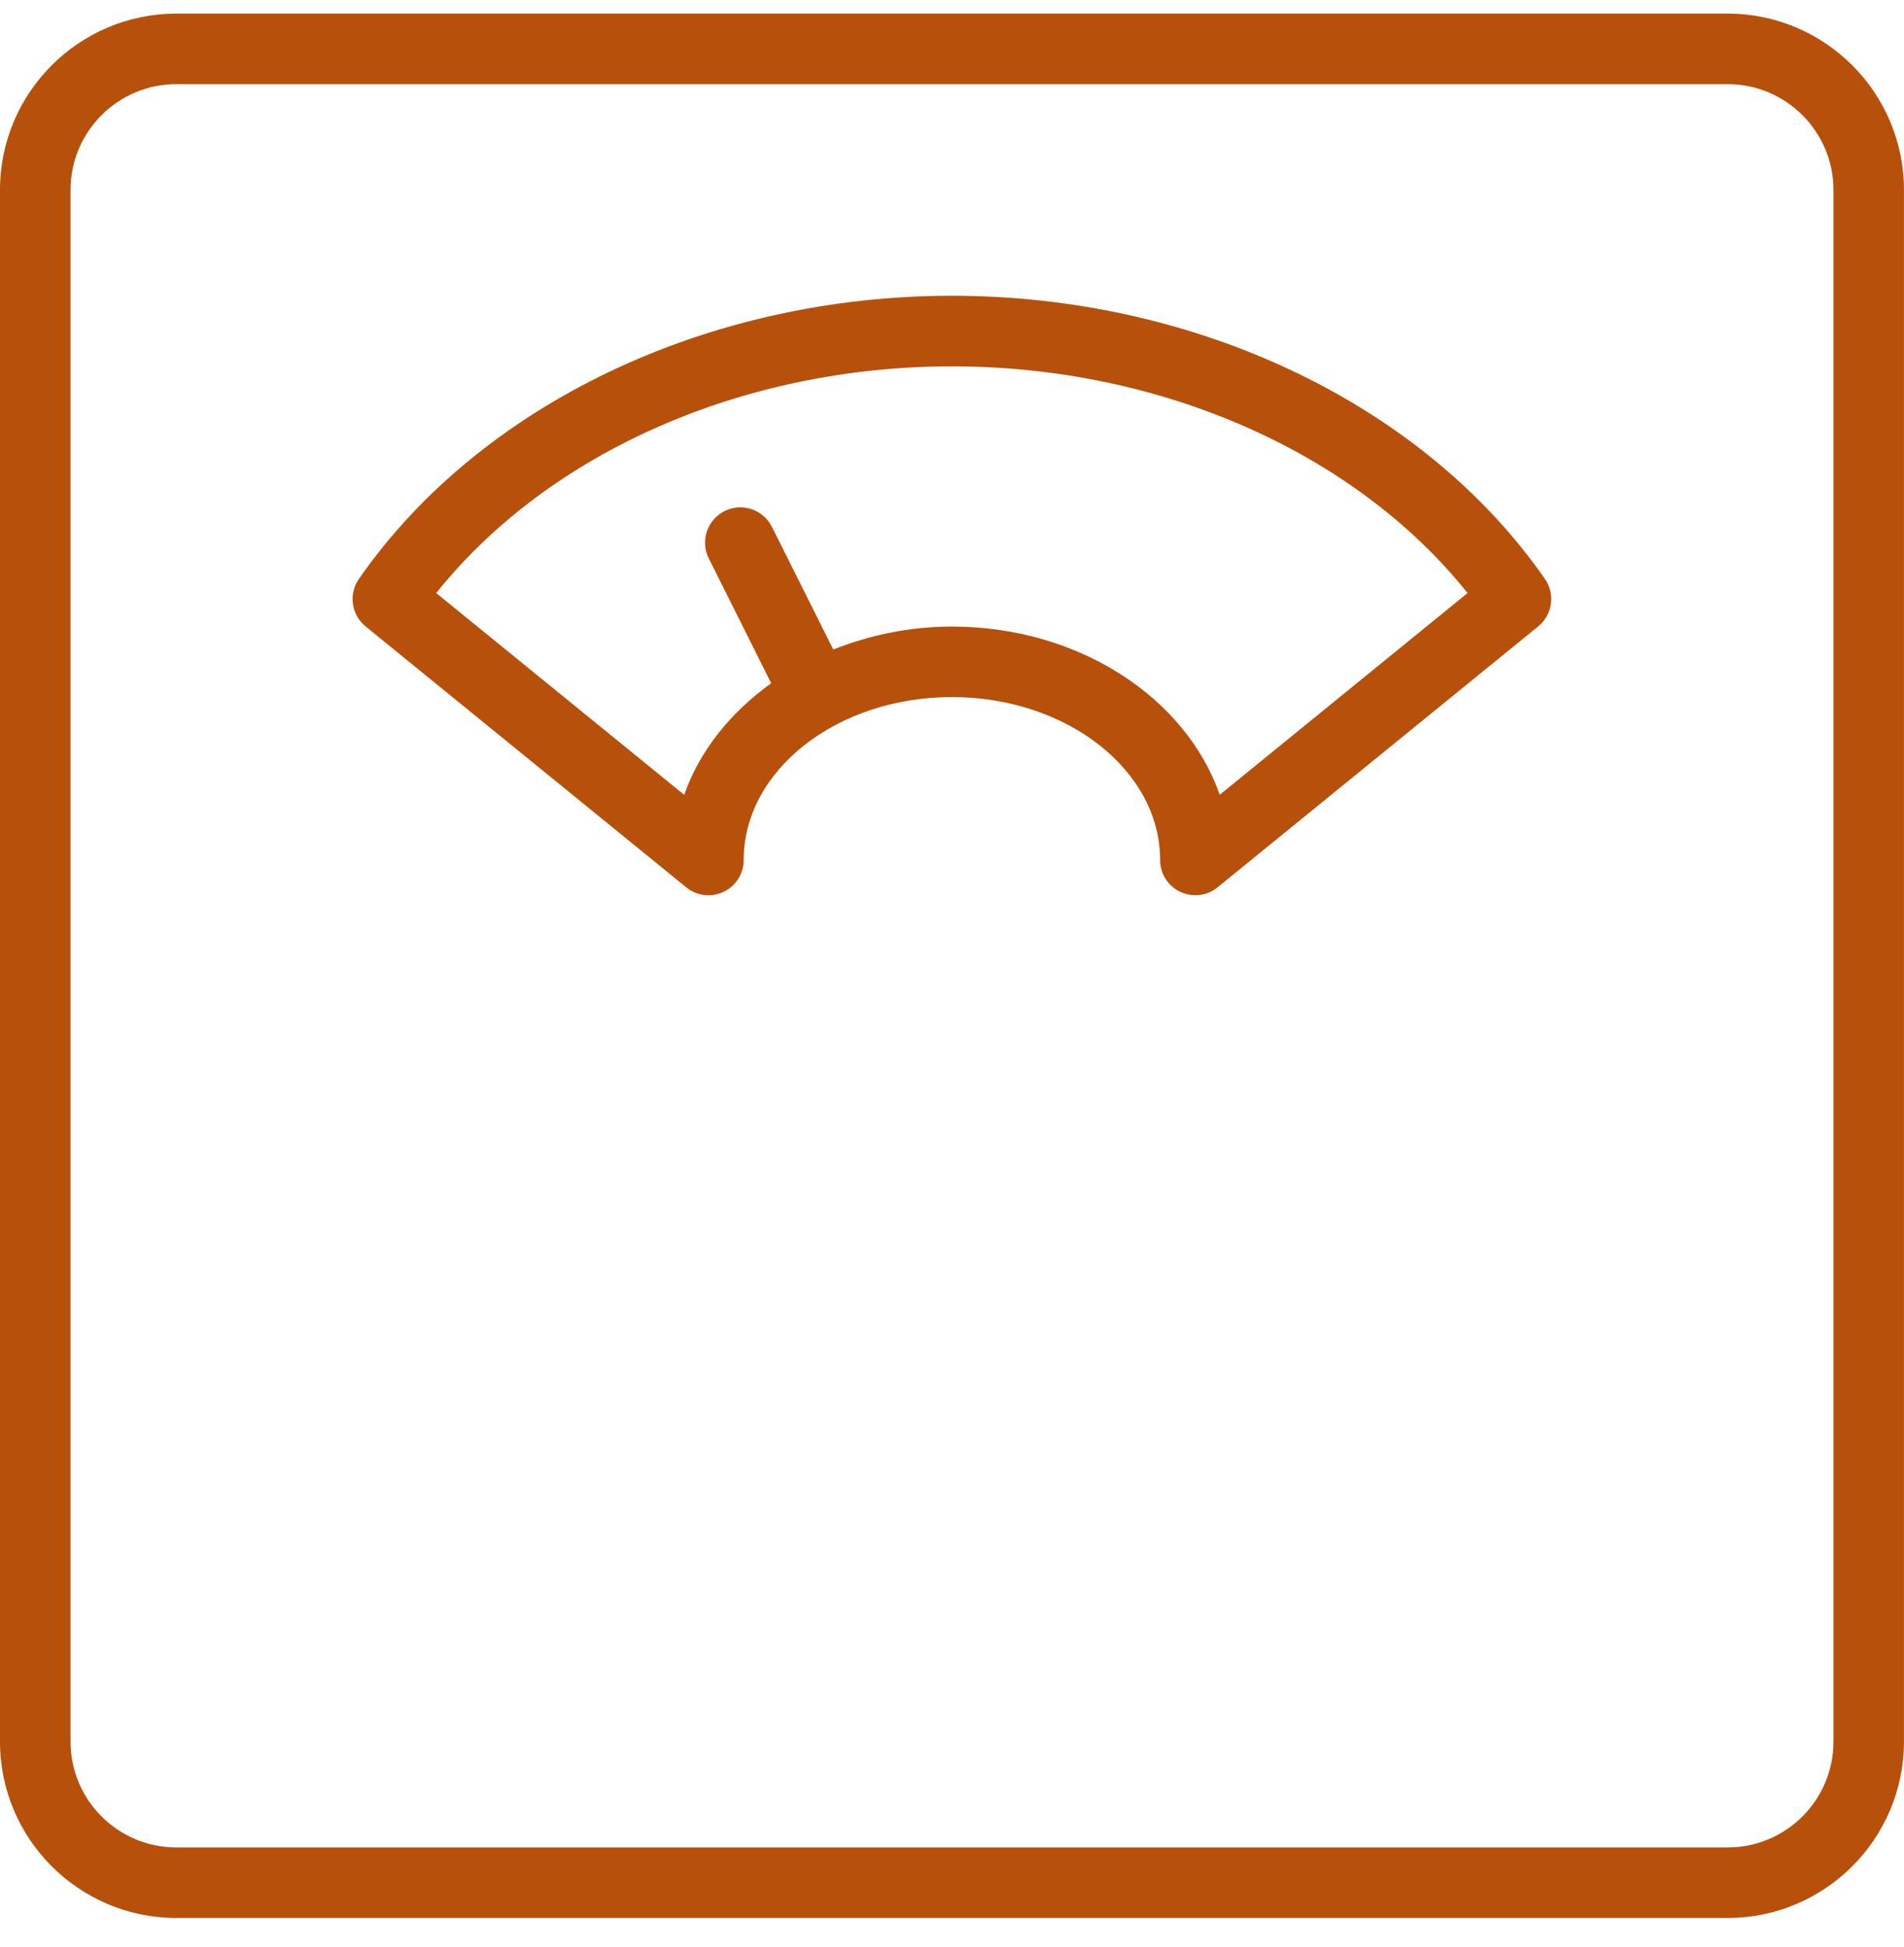<svg xmlns="http://www.w3.org/2000/svg" width="45" height="46" viewBox="0 0 45 46" fill="none"><g id="Graphic Icons" clip-path="url(#clip0_738_20541)"><path id="Vector" d="M40.834 0.322H4.166C1.869 0.322 0 2.191 0 4.489V41.155C0 43.453 1.869 45.322 4.166 45.322H40.833C43.131 45.322 44.999 43.453 44.999 41.155V4.489C44.999 2.191 43.131 0.322 40.833 0.322H40.834ZM43.333 41.155C43.333 42.535 42.212 43.655 40.834 43.655H4.166C2.787 43.655 1.667 42.534 1.667 41.155V4.489C1.667 3.109 2.788 1.989 4.166 1.989H40.833C42.212 1.989 43.333 3.11 43.333 4.489V41.155H43.333ZM22.501 6.989C16.721 6.989 11.351 9.552 8.482 13.681C8.234 14.037 8.303 14.527 8.64 14.802L16.219 20.968C16.469 21.172 16.813 21.213 17.102 21.074C17.392 20.937 17.577 20.643 17.577 20.322C17.577 18.199 19.785 16.472 22.498 16.472C25.21 16.472 27.419 18.199 27.419 20.322C27.419 20.643 27.604 20.937 27.893 21.074C28.008 21.128 28.131 21.155 28.252 21.155C28.439 21.155 28.627 21.093 28.776 20.968L36.355 14.802C36.693 14.527 36.762 14.037 36.514 13.681C33.645 9.553 28.274 6.989 22.495 6.989H22.499H22.501ZM28.828 18.783C28.029 16.487 25.494 14.806 22.501 14.806C21.494 14.806 20.549 15.01 19.694 15.348L18.244 12.45C18.038 12.039 17.536 11.87 17.125 12.077C16.713 12.283 16.546 12.783 16.752 13.196L18.227 16.145C17.267 16.835 16.534 17.739 16.171 18.783L10.31 14.014C12.966 10.691 17.558 8.657 22.498 8.657C27.438 8.657 32.031 10.693 34.685 14.014L28.825 18.783H28.827H28.828Z" fill="#B7500B"></path></g><defs><clipPath id="clip0_738_20541"><rect width="45" height="45" fill="white" transform="translate(0 0.322)"></rect></clipPath></defs></svg>